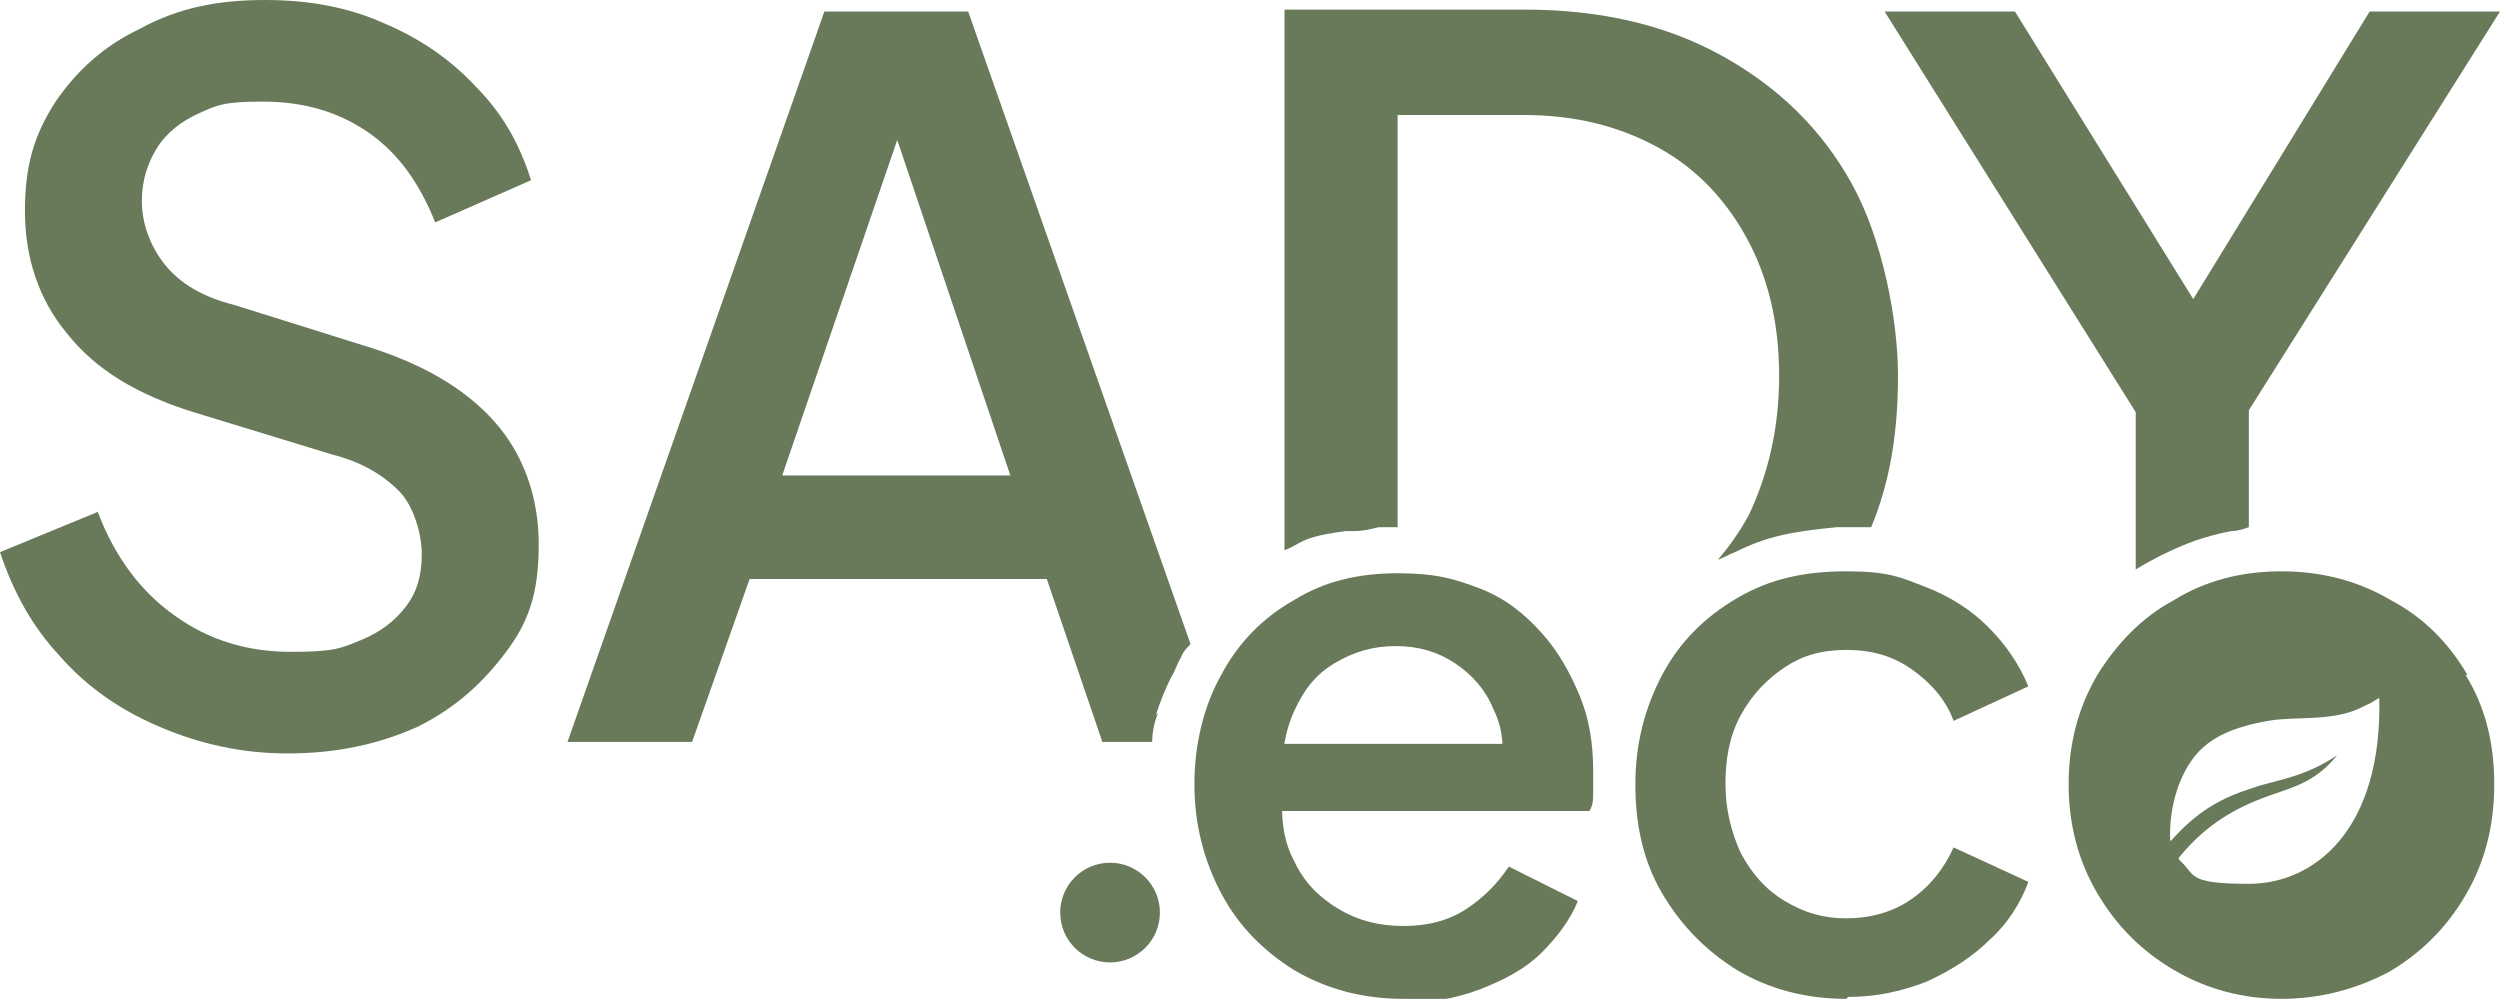 <?xml version="1.0" encoding="UTF-8"?>
<svg id="Layer_2" xmlns="http://www.w3.org/2000/svg" version="1.1" viewBox="0 0 130.4 52.1">
  <!-- Generator: Adobe Illustrator 29.2.1, SVG Export Plug-In . SVG Version: 2.1.0 Build 116)  -->
  <defs>
    <style>
      .st0, .st1 {
        fill: #697a5b;
      }

      .st1 {
        fill-rule: evenodd;
      }
    </style>
  </defs>
  <g id="Layer_1-2">
    <g>
      <g>
        <path class="st0" d="M15,39.3c-2.4,0-4.6-.5-6.7-1.4-2.1-.9-3.8-2.1-5.2-3.7C1.7,32.7.7,30.9,0,28.8l5.1-2.1c.9,2.4,2.3,4.2,4,5.4,1.8,1.3,3.8,1.9,6.1,1.9s2.6-.2,3.6-.6,1.8-1,2.4-1.8.8-1.7.8-2.7-.4-2.5-1.2-3.3-1.9-1.5-3.5-1.9l-7.2-2.2c-2.9-.9-5.1-2.2-6.6-4.1-1.5-1.8-2.2-4-2.2-6.4s.5-4,1.6-5.7c1.1-1.6,2.5-2.9,4.4-3.8C9.3.4,11.4,0,13.8,0s4.4.4,6.2,1.2c1.9.8,3.5,1.9,4.8,3.3,1.4,1.4,2.3,3,2.9,4.9l-5,2.2c-.8-2-1.9-3.6-3.5-4.7-1.6-1.1-3.4-1.6-5.5-1.6s-2.4.2-3.3.6c-.9.4-1.7,1-2.2,1.8s-.8,1.7-.8,2.8.4,2.3,1.2,3.3c.8,1,2,1.7,3.6,2.1l6.7,2.1c3,.9,5.3,2.2,6.9,4,1.5,1.7,2.3,3.9,2.3,6.4s-.5,4-1.7,5.6-2.6,2.9-4.6,3.9c-2,.9-4.2,1.4-6.8,1.4h0Z"/>
        <path class="st0" d="M60.3,37.3c.2-.7.5-1.4.8-2,.2-.3.3-.7.5-1,.1-.3.3-.5.5-.7L50.5.6h-7.5l-13.4,38.1h6.5l3-8.5h15.5l2.9,8.5h2.6c0-.5.1-1,.3-1.5ZM40.8,24.8l6-17.5,5.9,17.5h-11.9Z"/>
        <path class="st0" d="M91.1,12.4c1.1,2,1.7,4.4,1.7,7.2s-.6,5.2-1.6,7.3c-.5.9-1,1.6-1.6,2.3,0,0,0,0,0,0h0c.3-.1.6-.3.9-.4.8-.4,1.6-.7,2.5-.9.9-.2,1.8-.3,2.8-.4.6,0,1.2,0,1.8,0,1-2.4,1.4-5,1.4-7.9s-.8-7.1-2.4-10c-1.6-2.9-3.9-5.1-6.8-6.7-2.9-1.6-6.3-2.4-10.3-2.4h-12.5v28.2c.3-.1.6-.3,1-.5.7-.3,1.5-.4,2.2-.5,0,0,0,0,0,0,.2,0,.3,0,.5,0,.4,0,.8-.1,1.2-.2.3,0,.6,0,.9,0,0,0,0,0,.1,0V6h6.6c2.7,0,5,.6,7,1.7,2,1.1,3.5,2.7,4.6,4.7h0Z"/>
        <path class="st0" d="M111.4,29.7c1-.6,2-1.1,3.1-1.5.6-.2,1.3-.4,1.9-.5.3,0,.6-.1.9-.2v-6.1L130.4.6h-6.8l-9.2,15L105.1.6h-6.8l13.1,20.9s0,8.2,0,8.2Z"/>
      </g>
      <circle class="st0" cx="57.9" cy="47.6" r="2.6"/>
      <path class="st0" d="M73.2,52.1c-2.1,0-4-.5-5.7-1.5-1.6-1-2.9-2.3-3.8-4s-1.4-3.6-1.4-5.7.5-4.1,1.4-5.7c.9-1.7,2.2-3,3.8-3.9,1.6-1,3.4-1.4,5.4-1.4s3,.3,4.3.8,2.3,1.3,3.2,2.3c.9,1,1.5,2.1,2,3.3s.7,2.5.7,3.9,0,.7,0,1.1c0,.4,0,.7-.2,1h-17v-3.5h14.4l-2.1,1.6c.3-1.3.2-2.4-.3-3.4-.4-1-1.1-1.8-2-2.4-.9-.6-1.9-.9-3.1-.9s-2.2.3-3.2.9-1.6,1.4-2.1,2.5-.7,2.4-.6,4c-.1,1.4,0,2.7.6,3.8.5,1.1,1.3,1.9,2.3,2.5,1,.6,2.1.9,3.4.9s2.4-.3,3.3-.9c.9-.6,1.6-1.3,2.2-2.2l3.6,1.8c-.4,1-1.1,1.9-1.9,2.7s-1.9,1.4-3.2,1.9-2.6.7-4,.7h0Z"/>
      <path class="st0" d="M96.3,52.1c-2.1,0-4-.5-5.7-1.5-1.6-1-2.9-2.3-3.9-4s-1.4-3.6-1.4-5.7.5-4,1.4-5.7c.9-1.7,2.2-3,3.9-4,1.7-1,3.5-1.4,5.7-1.4s2.8.3,4.1.8c1.3.5,2.4,1.2,3.3,2.1.9.9,1.6,1.9,2.1,3.1l-3.9,1.8c-.4-1.1-1.2-2-2.2-2.7s-2.1-1-3.4-1-2.3.3-3.2.9-1.7,1.4-2.3,2.5-.8,2.3-.8,3.6.3,2.5.8,3.6c.6,1.1,1.3,1.9,2.3,2.5,1,.6,2,.9,3.2.9s2.4-.3,3.4-1,1.7-1.6,2.2-2.7l3.9,1.8c-.4,1.1-1.1,2.2-2,3-.9.9-2,1.6-3.3,2.2-1.3.5-2.6.8-4.1.8Z"/>
      <path class="st0" d="M124.1,36.3c.2,7-3.4,9.8-6.8,9.8s-2.7-.5-3.7-1.3c1.2-1.5,2.6-2.5,4.5-3.2,1.3-.5,2.6-.7,3.8-2.2-1.8,1.2-3.3,1.3-4.4,1.7-1.6.5-2.9,1.2-4.3,2.8-.1-2,.6-3.7,1.4-4.6.8-.9,2-1.4,3.7-1.7,1.7-.3,4.2.2,5.7-1.3M125.2,33.6l-1.9,2c-.8.8-2,.8-3.3.9-.6,0-1.2,0-1.8.1-1.6.3-3.2.7-4.3,2-1.2,1.4-1.9,3.3-1.7,5.4v.8c0,0,0,.2,0,.2h.2c0,.1.1,1.9.1,1.9l.8-1c1.2.9,2.7,1.4,4.2,1.4s3.8-.8,5.1-2.2c1.3-1.4,2.9-4,2.8-8.8v-2.7q0,0,0,0Z"/>
      <polygon class="st1" points="125.3 35.4 124.6 35.7 124.6 35.2 125.3 35.4"/>
      <path class="st1" d="M128.7,35.2c-1-1.7-2.3-3-4-3.9-1.7-1-3.6-1.5-5.7-1.5s-4,.5-5.6,1.5c-1.7.9-3,2.3-4,3.9-1,1.7-1.5,3.6-1.5,5.7s.5,4,1.5,5.7c1,1.7,2.3,3,4,4,1.7,1,3.6,1.5,5.6,1.5s3.9-.5,5.6-1.4c1.7-1,3-2.3,4-4,1-1.7,1.5-3.6,1.5-5.8s-.5-4.1-1.5-5.7h0ZM124.5,38.5v1c0,0-.3,1.2-.3,1.2l-.3,1.1-.6,1.3-.4.7-.8,1-1.1,1.1-.6.4-.7.3-.8.3-.8.2h-.8c0,0-.8,0-.8,0l-1-.2h0c-.8-.6-1.5-1.3-1.9-2.2-.5-.9-.8-1.9-.8-3l.4-1,.7-1,.7-.8.8-.5,1.2-.5,1.4-.4h.6c0-.1,1.2-.2,1.2-.2h1.2l1.1-.2,1-.2.5-.2.5-.3c.2.3.5.6.6.9v1.3c-.1,0-.1,0-.1,0Z"/>
    </g>
  </g>
</svg>